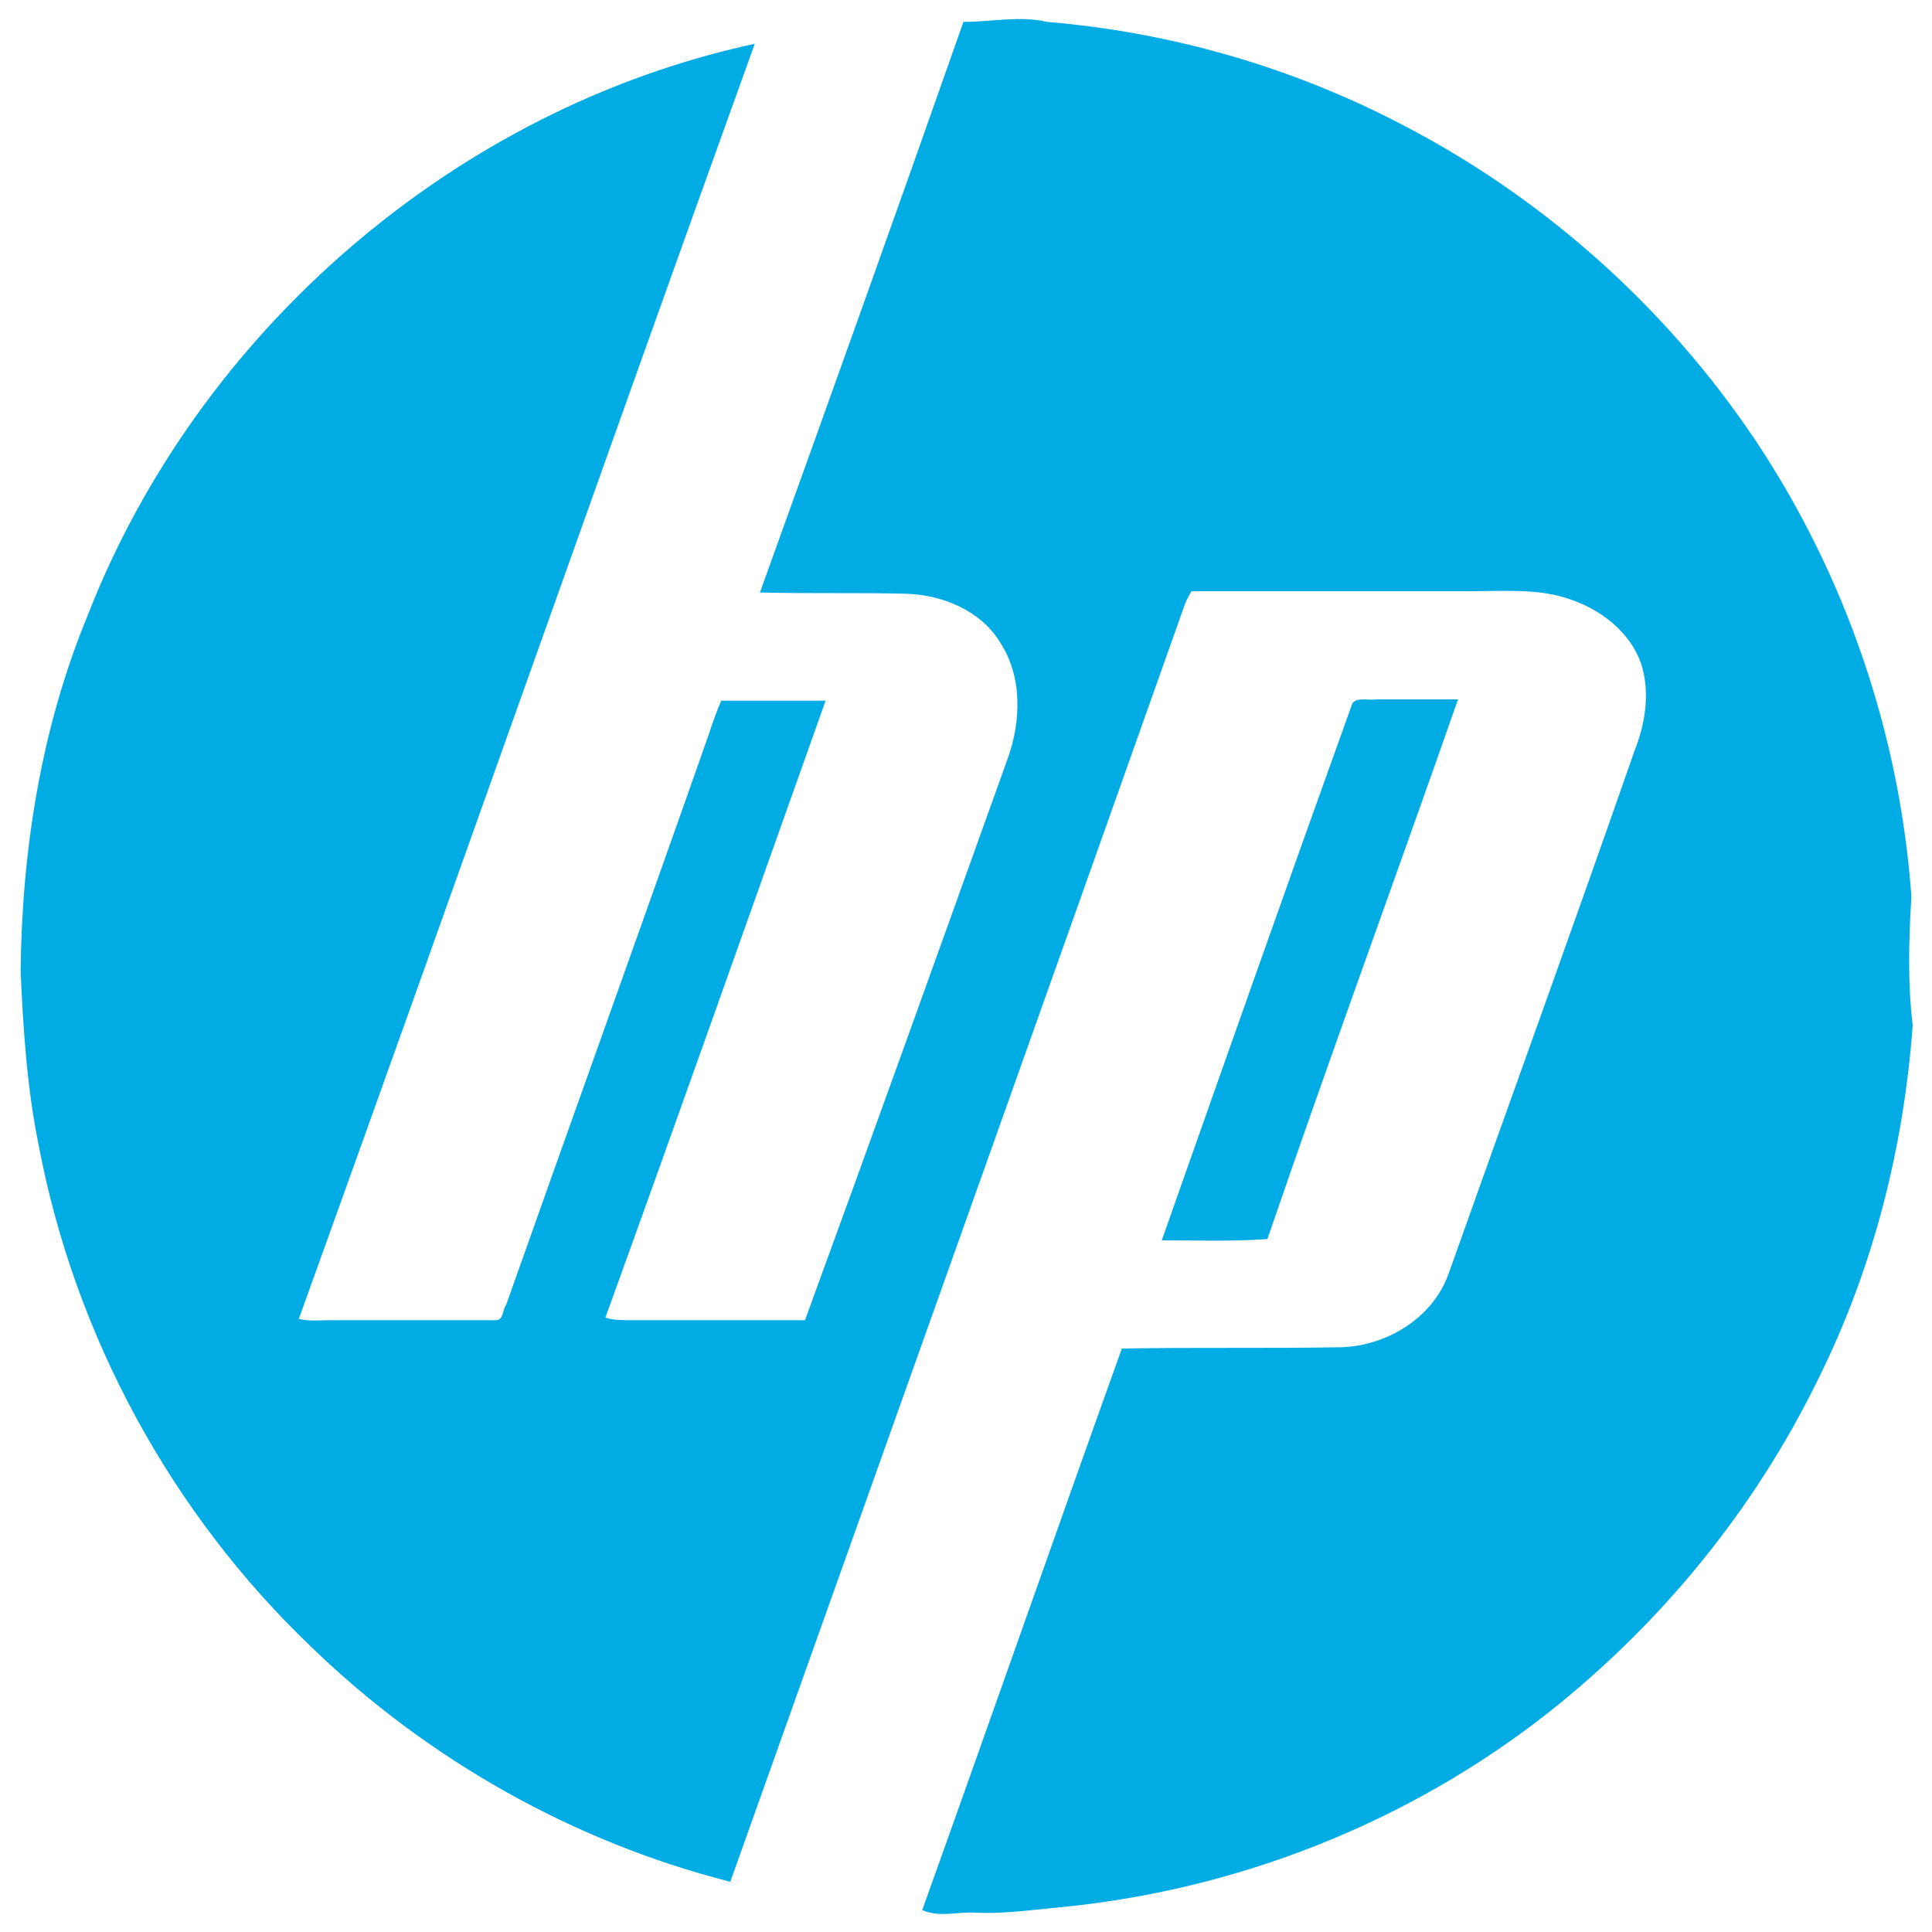 <?xml version="1.0" encoding="utf-8"?>
<!-- Generator: Adobe Illustrator 22.0.0, SVG Export Plug-In . SVG Version: 6.00 Build 0)  -->
<svg version="1.1" id="Capa_1" xmlns="http://www.w3.org/2000/svg" xmlns:xlink="http://www.w3.org/1999/xlink" x="0px" y="0px"
	 viewBox="0 0 150 150" style="enable-background:new 0 0 150 150;" xml:space="preserve">
<style type="text/css">
	.st0{fill:#00ACE3;}
</style>
<g>
	<path class="st0" d="M74.8,1.7c2.2,0,4.4-0.5,6.5,0c9.6,0.8,19,3.5,27.6,8c11,5.7,20.5,14.2,27.4,24.5c7,10.5,11.2,22.8,12.1,35.4
		c-0.2,3.3-0.3,6.7,0.1,10c-0.7,9.6-3.1,19-7.4,27.6c-4.9,10-12.1,18.8-20.8,25.7c-10.9,8.6-24.3,13.9-38.2,15.2
		c-2.1,0.2-4.2,0.5-6.3,0.4c-1.4-0.1-2.8,0.4-4.2-0.2c5.2-14.5,10.3-29.1,15.5-43.6c5.7-0.1,11.3,0,17-0.1c3.6-0.1,7.2-2.3,8.4-5.8
		c4.8-13.5,9.7-27,14.4-40.5c0.8-2,1.2-4.3,0.6-6.5c-0.8-2.7-3.3-4.6-6-5.4c-2.3-0.7-4.8-0.5-7.2-0.5c-7.3,0-14.6,0-21.8,0
		c-0.1,0.2-0.4,0.7-0.5,1C80.3,79.9,68.5,113,56.7,146.1c-12.2-3.1-23.5-9.5-32.5-18.2c-10.9-10.4-18.4-24.2-21.2-39
		c-0.9-4.4-1.2-9-1.4-13.5C1.7,66,3.2,56.5,6.8,47.8C15.4,25.7,35.4,8.4,58.6,3.4c-11.9,33-23.5,66-35.4,99c0.8,0.2,1.6,0.1,2.3,0.1
		c4.3,0,8.7,0,13,0c0.6,0,0.5-0.8,0.8-1.2c5.2-14.7,10.5-29.4,15.7-44.2c0.3-0.9,0.6-1.8,1-2.7c2.7,0,5.4,0,8.1,0
		c-5.7,16-11.3,31.9-17.1,47.9c0.6,0.2,1.3,0.2,1.9,0.2c4.6,0,9.1,0,13.6,0C67.8,88,73,73.5,78.2,59c1.1-3,1.2-6.5-0.6-9.2
		c-1.5-2.4-4.4-3.6-7.2-3.7c-3.8-0.1-7.6,0-11.4-0.1C64.3,31.3,69.6,16.5,74.8,1.7"/>
	<path class="st0" d="M105,54.6c0.4-0.5,1.3-0.2,1.9-0.3c2.1,0,4.2,0,6.3,0c-4.9,14-10,27.9-14.8,41.9c-2.7,0.2-5.5,0.1-8.2,0.1
		C95.1,82.4,100,68.5,105,54.6"/>
</g>
</svg>

